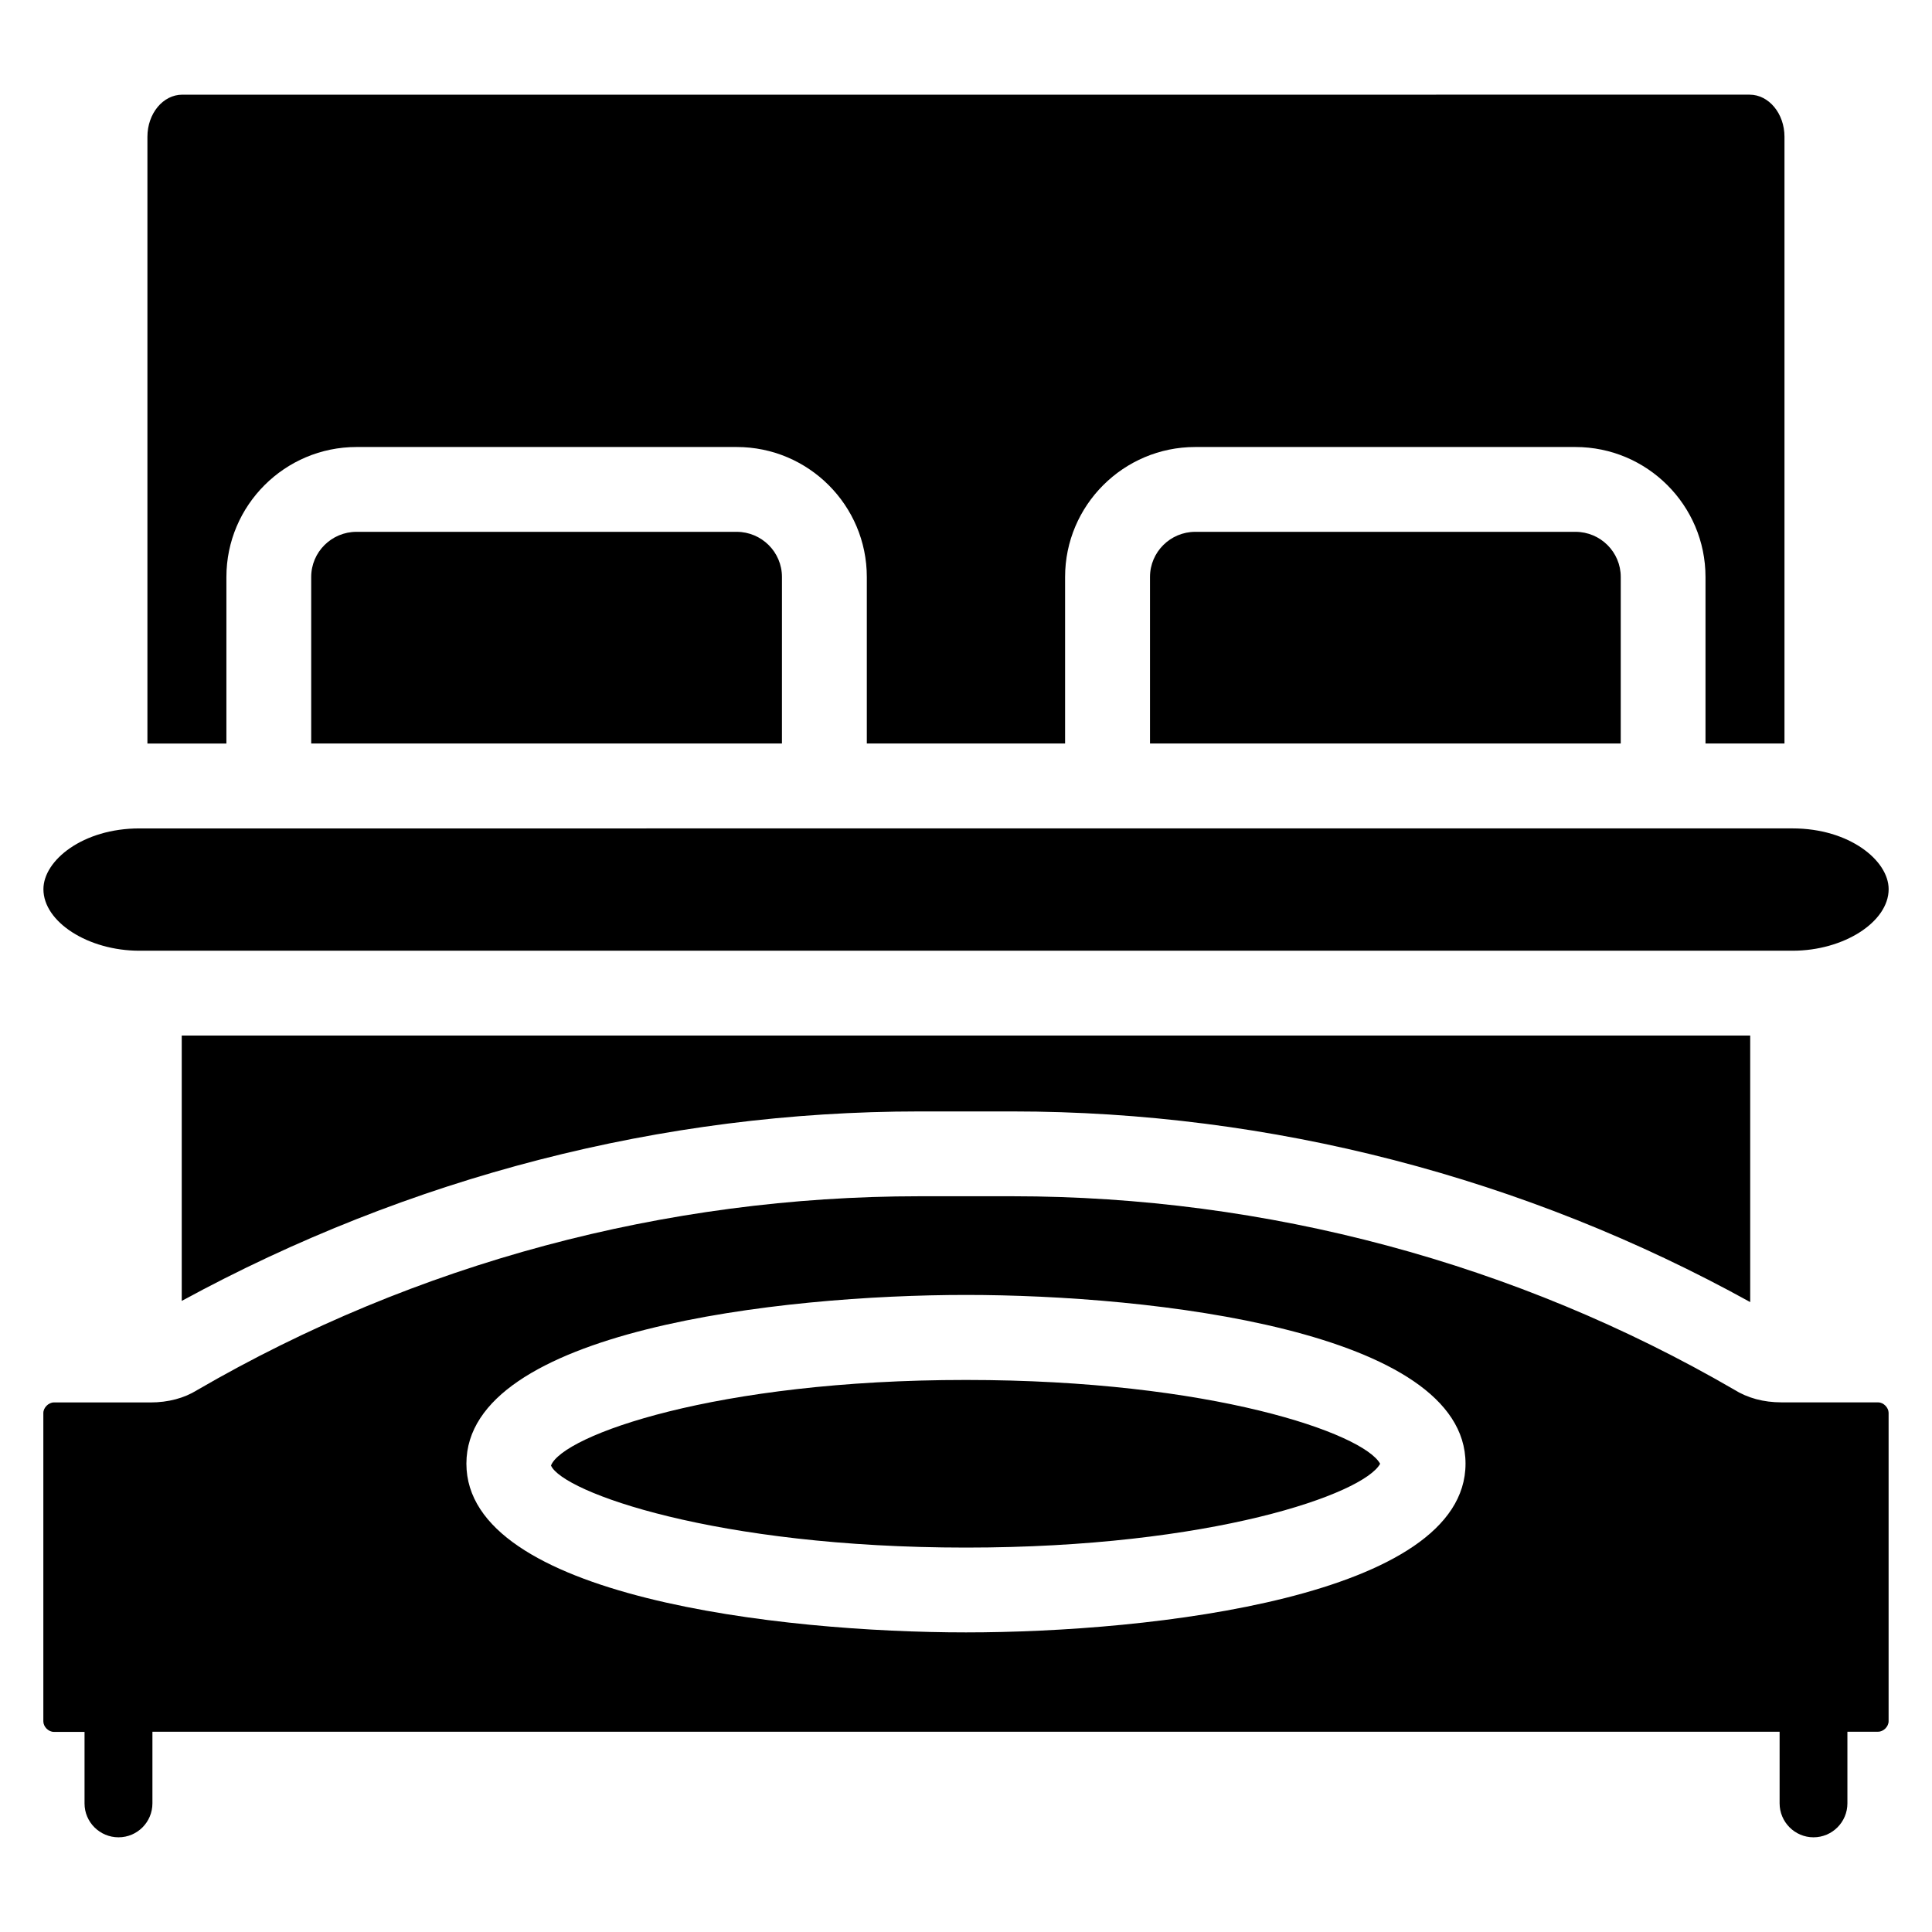 <?xml version="1.0" encoding="UTF-8"?>
<!-- Uploaded to: ICON Repo, www.svgrepo.com, Generator: ICON Repo Mixer Tools -->
<svg fill="#000000" width="800px" height="800px" version="1.1" viewBox="144 144 512 512" xmlns="http://www.w3.org/2000/svg">
 <g>
  <path d="m290.02 532.38c3.066 7.012 43.539 21.746 109.98 21.746 65.18 0 105.36-14.211 109.75-22.211-4.387-8.02-44.566-22.211-109.75-22.211-66.441-0.016-106.91 14.742-109.98 22.676z"/>
  <path d="m641.72 515.64h-25.609c-4.723 0-8.965-1.133-12.594-3.402-57.645-33.461-123.85-51.219-191.21-51.219h-24.602c-67.363 0-133.59 17.758-191.53 51.41-3.336 2.078-7.578 3.234-12.301 3.234l-25.598-0.004c-1.406 0-2.793 1.387-2.793 2.793v81.723c0 1.426 1.344 2.793 2.793 2.793h8.125v18.977c0 4.93 4.031 8.961 9.008 8.961s8.984-4.031 8.984-9.004v-18.977h431.22v18.977c0 4.953 4.031 9.004 8.984 9.004s8.984-4.031 8.984-9.004v-18.977h8.125c1.449 0 2.793-1.363 2.793-2.793v-81.723c-0.004-1.387-1.367-2.769-2.773-2.769zm-241.72 60.961c-49.164 0-132.4-9.426-132.4-44.715s83.234-44.715 132.4-44.715 132.38 9.426 132.38 44.715c0 35.309-83.215 44.715-132.38 44.715z"/>
  <path d="m204 296.91c0-18.996 15.473-34.449 34.488-34.449h100.74c19.02 0 34.488 15.449 34.488 34.449v44.125h52.543v-44.125c0-18.996 15.473-34.449 34.488-34.449h100.74c19.02 0 34.488 15.449 34.488 34.449v44.125h20.93v-160.8c0-6.152-4.156-11.148-9.238-11.148l-415.36 0.004c-5.102 0-9.238 4.996-9.238 11.148v160.8h20.93z"/>
  <path d="m460.77 284.94c-6.613 0-12.008 5.352-12.008 11.965v44.125h124.75l0.004-44.125c0-6.613-5.375-11.965-12.008-11.965z"/>
  <path d="m238.48 284.94c-6.613 0-12.008 5.352-12.008 11.965v44.125h124.75l0.004-44.125c0-6.613-5.394-11.965-12.008-11.965z"/>
  <path d="m180.93 395.95h438.14c13.539 0 25.441-7.621 25.441-16.312 0-7.621-10.453-16.102-25.441-16.102l-438.14 0.004c-14.988 0-25.422 8.48-25.422 16.102 0 8.691 11.859 16.309 25.422 16.309z"/>
  <path d="m387.7 438.54h24.602c68.539 0 135.9 17.551 195.52 50.527v-70.637h-415.66v70.324c60.289-32.832 127.32-50.215 195.54-50.215z"/>
 </g>
</svg>